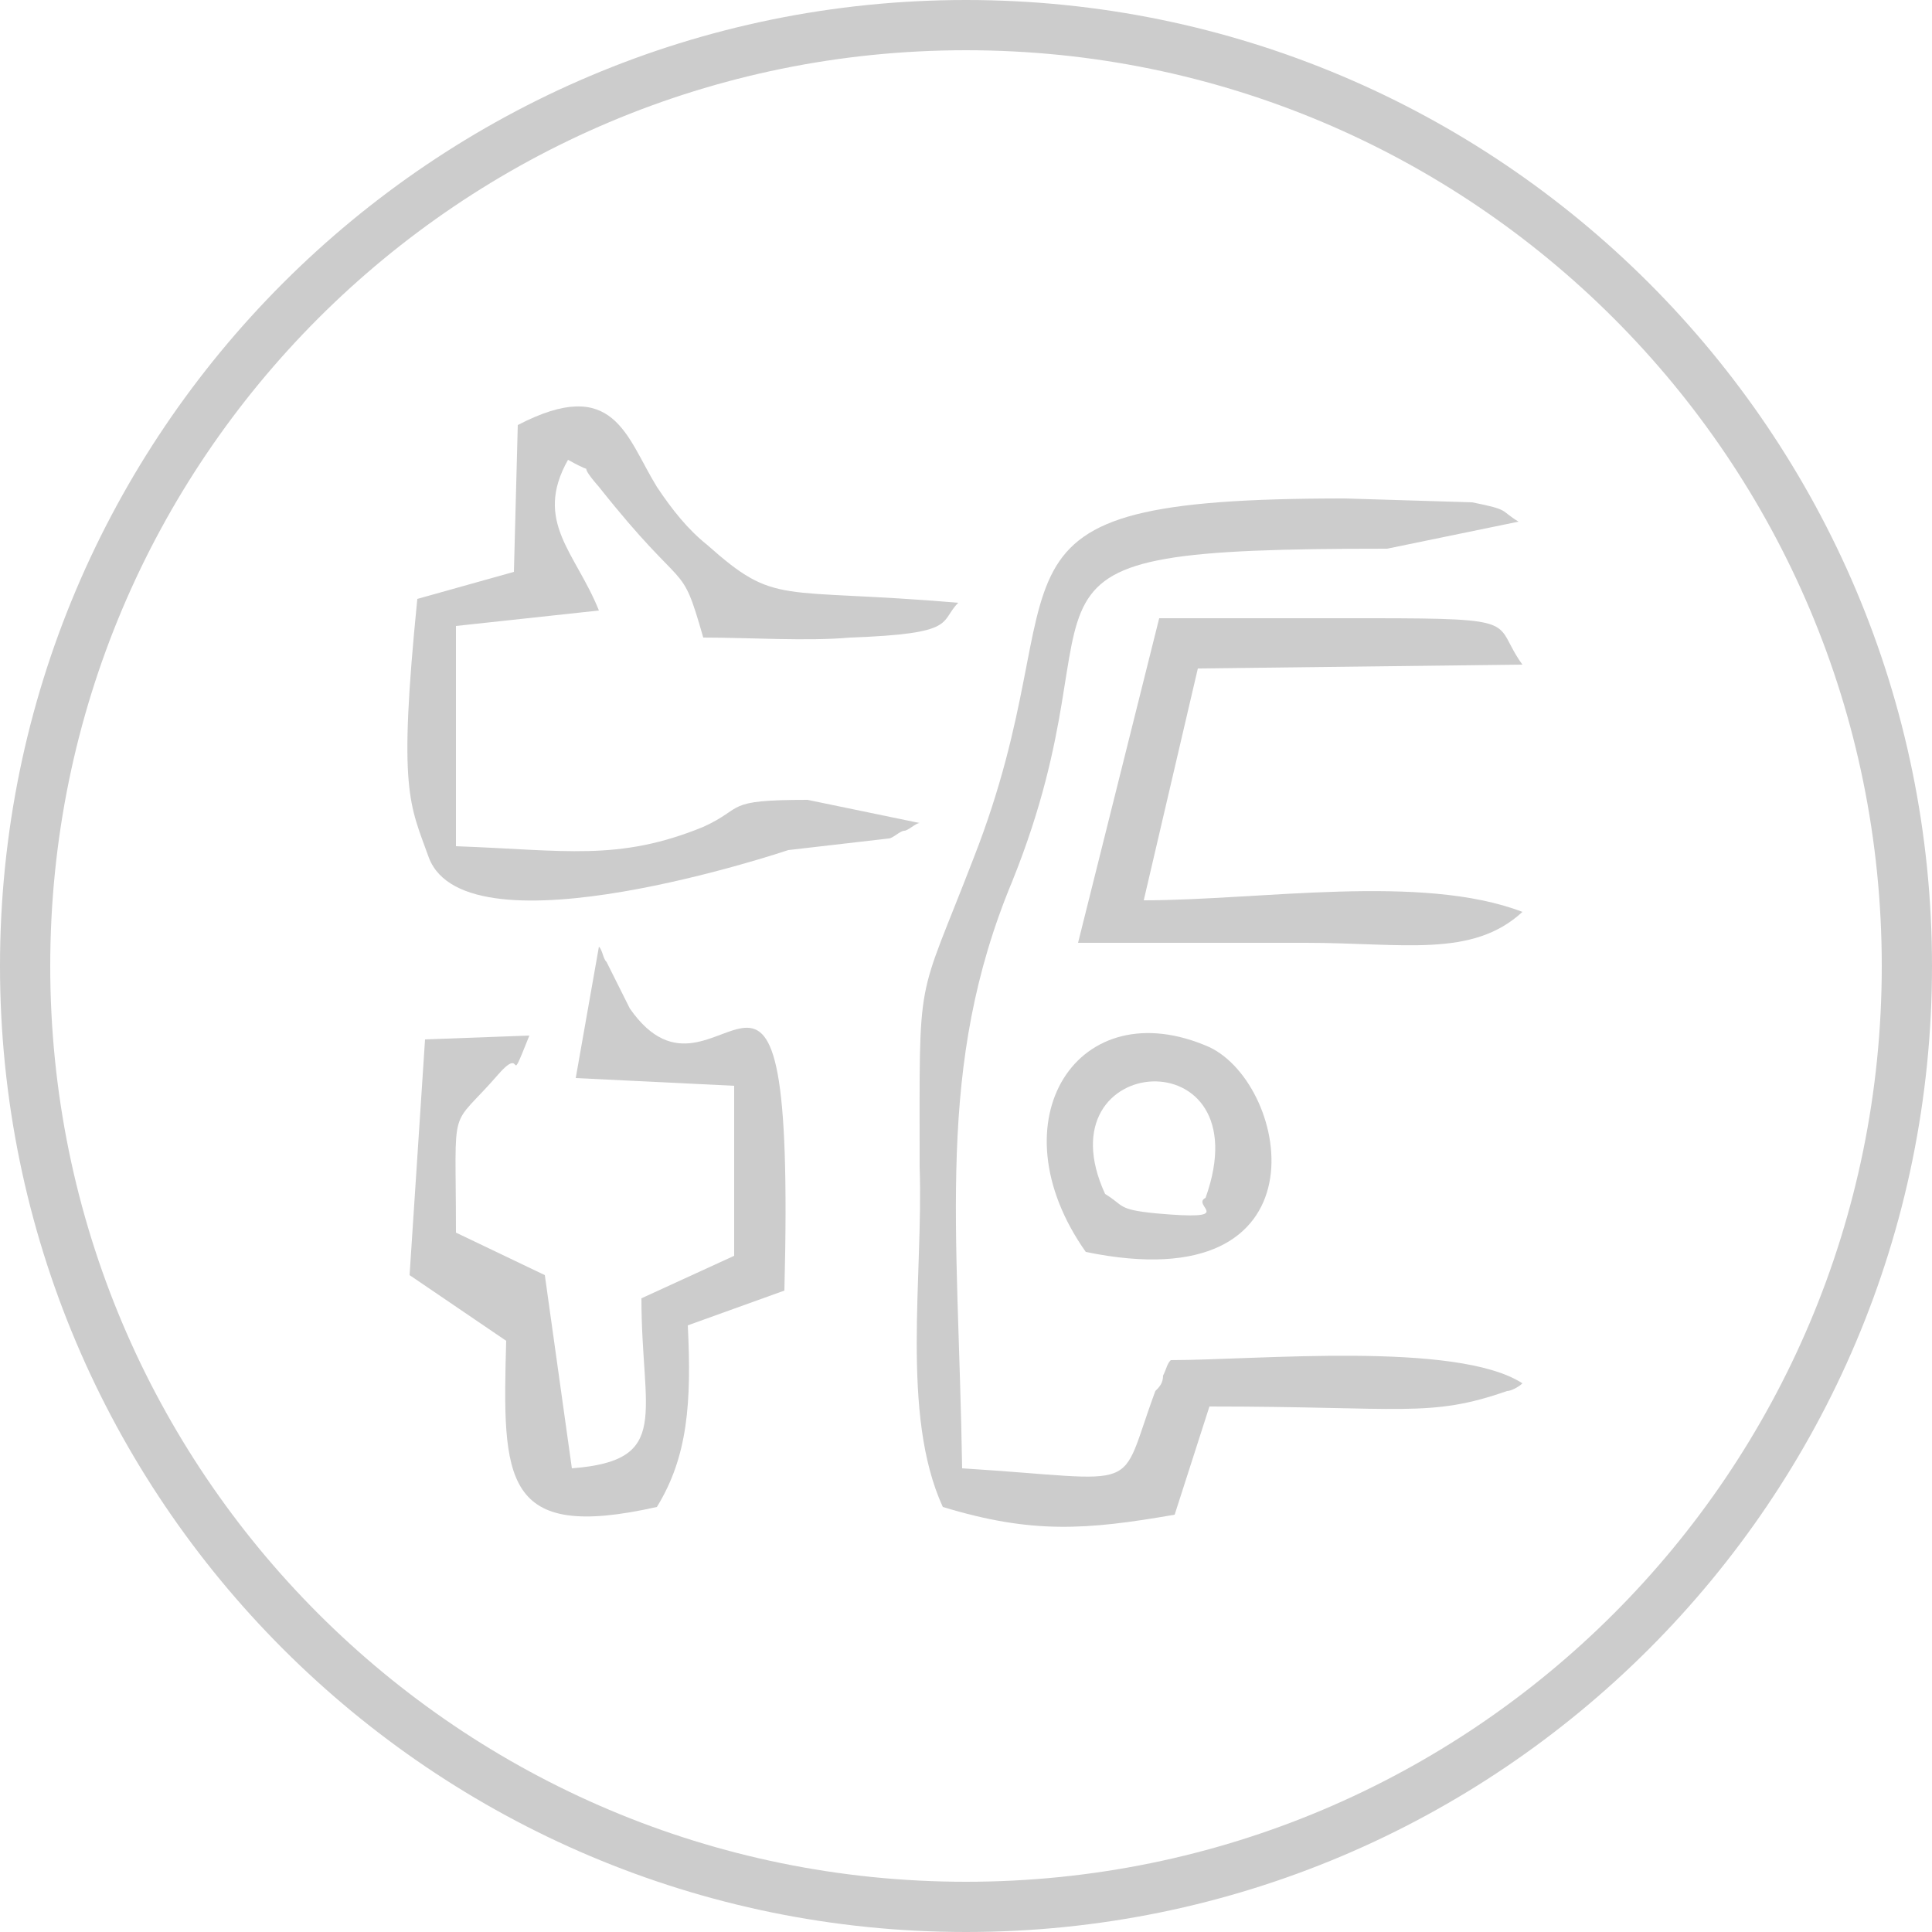 <?xml version="1.0" encoding="utf-8"?>
<!-- Generator: Adobe Illustrator 17.1.0, SVG Export Plug-In . SVG Version: 6.00 Build 0)  -->
<!DOCTYPE svg PUBLIC "-//W3C//DTD SVG 1.1//EN" "http://www.w3.org/Graphics/SVG/1.1/DTD/svg11.dtd">
<svg version="1.1" id="Réteg_1" xmlns="http://www.w3.org/2000/svg" xmlns:xlink="http://www.w3.org/1999/xlink" x="0px" y="0px"
	 viewBox="0 0 50 50" enable-background="new 0 0 50 50" xml:space="preserve">
<g>
	<path fill="#CCCCCC" d="M25,50C11.2,50,0,38.8,0,25C0,11.2,11.2,0,25,0c13.8,0,25,11.2,25,25C50,38.8,38.8,50,25,50z M25,1.3
		C11.9,1.3,1.3,11.9,1.3,25c0,13.1,10.6,23.7,23.7,23.7S48.7,38.1,48.7,25C48.7,11.9,38.1,1.3,25,1.3z"/>
	<g>
		<path fill-rule="evenodd" clip-rule="evenodd" fill="#CCCCCC" d="M24.4,39c2.3,0.7,3.7,0.6,6,0.2l0.9-2.8c5,0,5.7,0.3,7.7-0.4
			c0.1,0,0.3-0.1,0.4-0.2c-1.7-1.1-6.9-0.6-9.1-0.6c-0.1,0.1-0.1,0.2-0.2,0.4c0,0.2-0.1,0.3-0.2,0.4c-1,2.7-0.2,2.3-5,2
			c-0.1-6.3-0.7-10.4,1.3-15.2c3.1-7.7-1.3-8.6,9.7-8.6l3.4-0.7c-0.5-0.3-0.2-0.3-1.2-0.5l-3.3-0.1c-10.2,0-6.7,1.9-9.6,9.3
			c-1.5,3.9-1.4,2.8-1.4,8C23.9,33,23.3,36.6,24.4,39"/>
		<path fill-rule="evenodd" clip-rule="evenodd" fill="#CCCCCC" d="M13.4,11l-0.1,3.8l-2.5,0.7c-0.5,5-0.2,5.3,0.3,6.7
			c1,2.6,9.3-0.2,9.3-0.2l2.6-0.3c0.1,0,0.3-0.2,0.4-0.2c0.1,0,0.3-0.2,0.4-0.2l-2.9-0.6c-2.2,0-1.6,0.2-2.7,0.7
			c-2.2,0.9-3.6,0.6-6.4,0.5l0-5.7l3.7-0.4c-0.6-1.5-1.7-2.3-0.8-3.9c0.9,0.5,0.1-0.1,0.8,0.7c2.3,2.9,2.1,1.8,2.7,3.9
			c1.2,0,2.7,0.1,3.8,0c2.8-0.1,2.3-0.4,2.8-0.9c-4.7-0.4-4.7,0.1-6.5-1.5c-0.5-0.4-0.9-0.9-1.3-1.5C16.2,11.3,15.9,9.7,13.4,11"/>
		<path fill-rule="evenodd" clip-rule="evenodd" fill="#CCCCCC" d="M14.9,27.9l4.1,0.2l0,4.4l-2.4,1.1c0,3,0.8,4.2-1.8,4.4L14.1,33
			l-2.3-1.1c0-3.5-0.2-2.6,1.1-4.1c0.7-0.8,0.2,0.5,0.8-1l-2.7,0.1L10.6,33l2.5,1.7c-0.1,3.6-0.1,5.2,3.9,4.3
			c0.8-1.3,0.9-2.7,0.8-4.7l2.5-0.9c0.3-11.7-1.7-4-4-7.3l-0.6-1.2c-0.1-0.1-0.1-0.3-0.2-0.4L14.9,27.9z"/>
		<path fill-rule="evenodd" clip-rule="evenodd" fill="#CCCCCC" d="M27.9,24.4c2,0,4,0,5.9,0c2.5,0,4.3,0.4,5.6-0.8
			c-2.6-1-6.8-0.3-9.8-0.3l1.4-6l8.4-0.1c-0.8-1.1,0.1-1.2-3.9-1.2c-1.8,0-3.7,0-5.5,0L27.9,24.4z"/>
		<path fill-rule="evenodd" clip-rule="evenodd" fill="#CCCCCC" d="M28.1,32.4c6.3,1.3,5.3-4.3,3.2-5.3C27.9,25.6,25.7,29,28.1,32.4
			 M31.2,31c-0.4,0.2,0.9,0.6-1.3,0.4c-1-0.1-0.8-0.2-1.3-0.5C26.9,27.2,32.7,26.8,31.2,31z"/>
	</g>
</g>
</svg>
